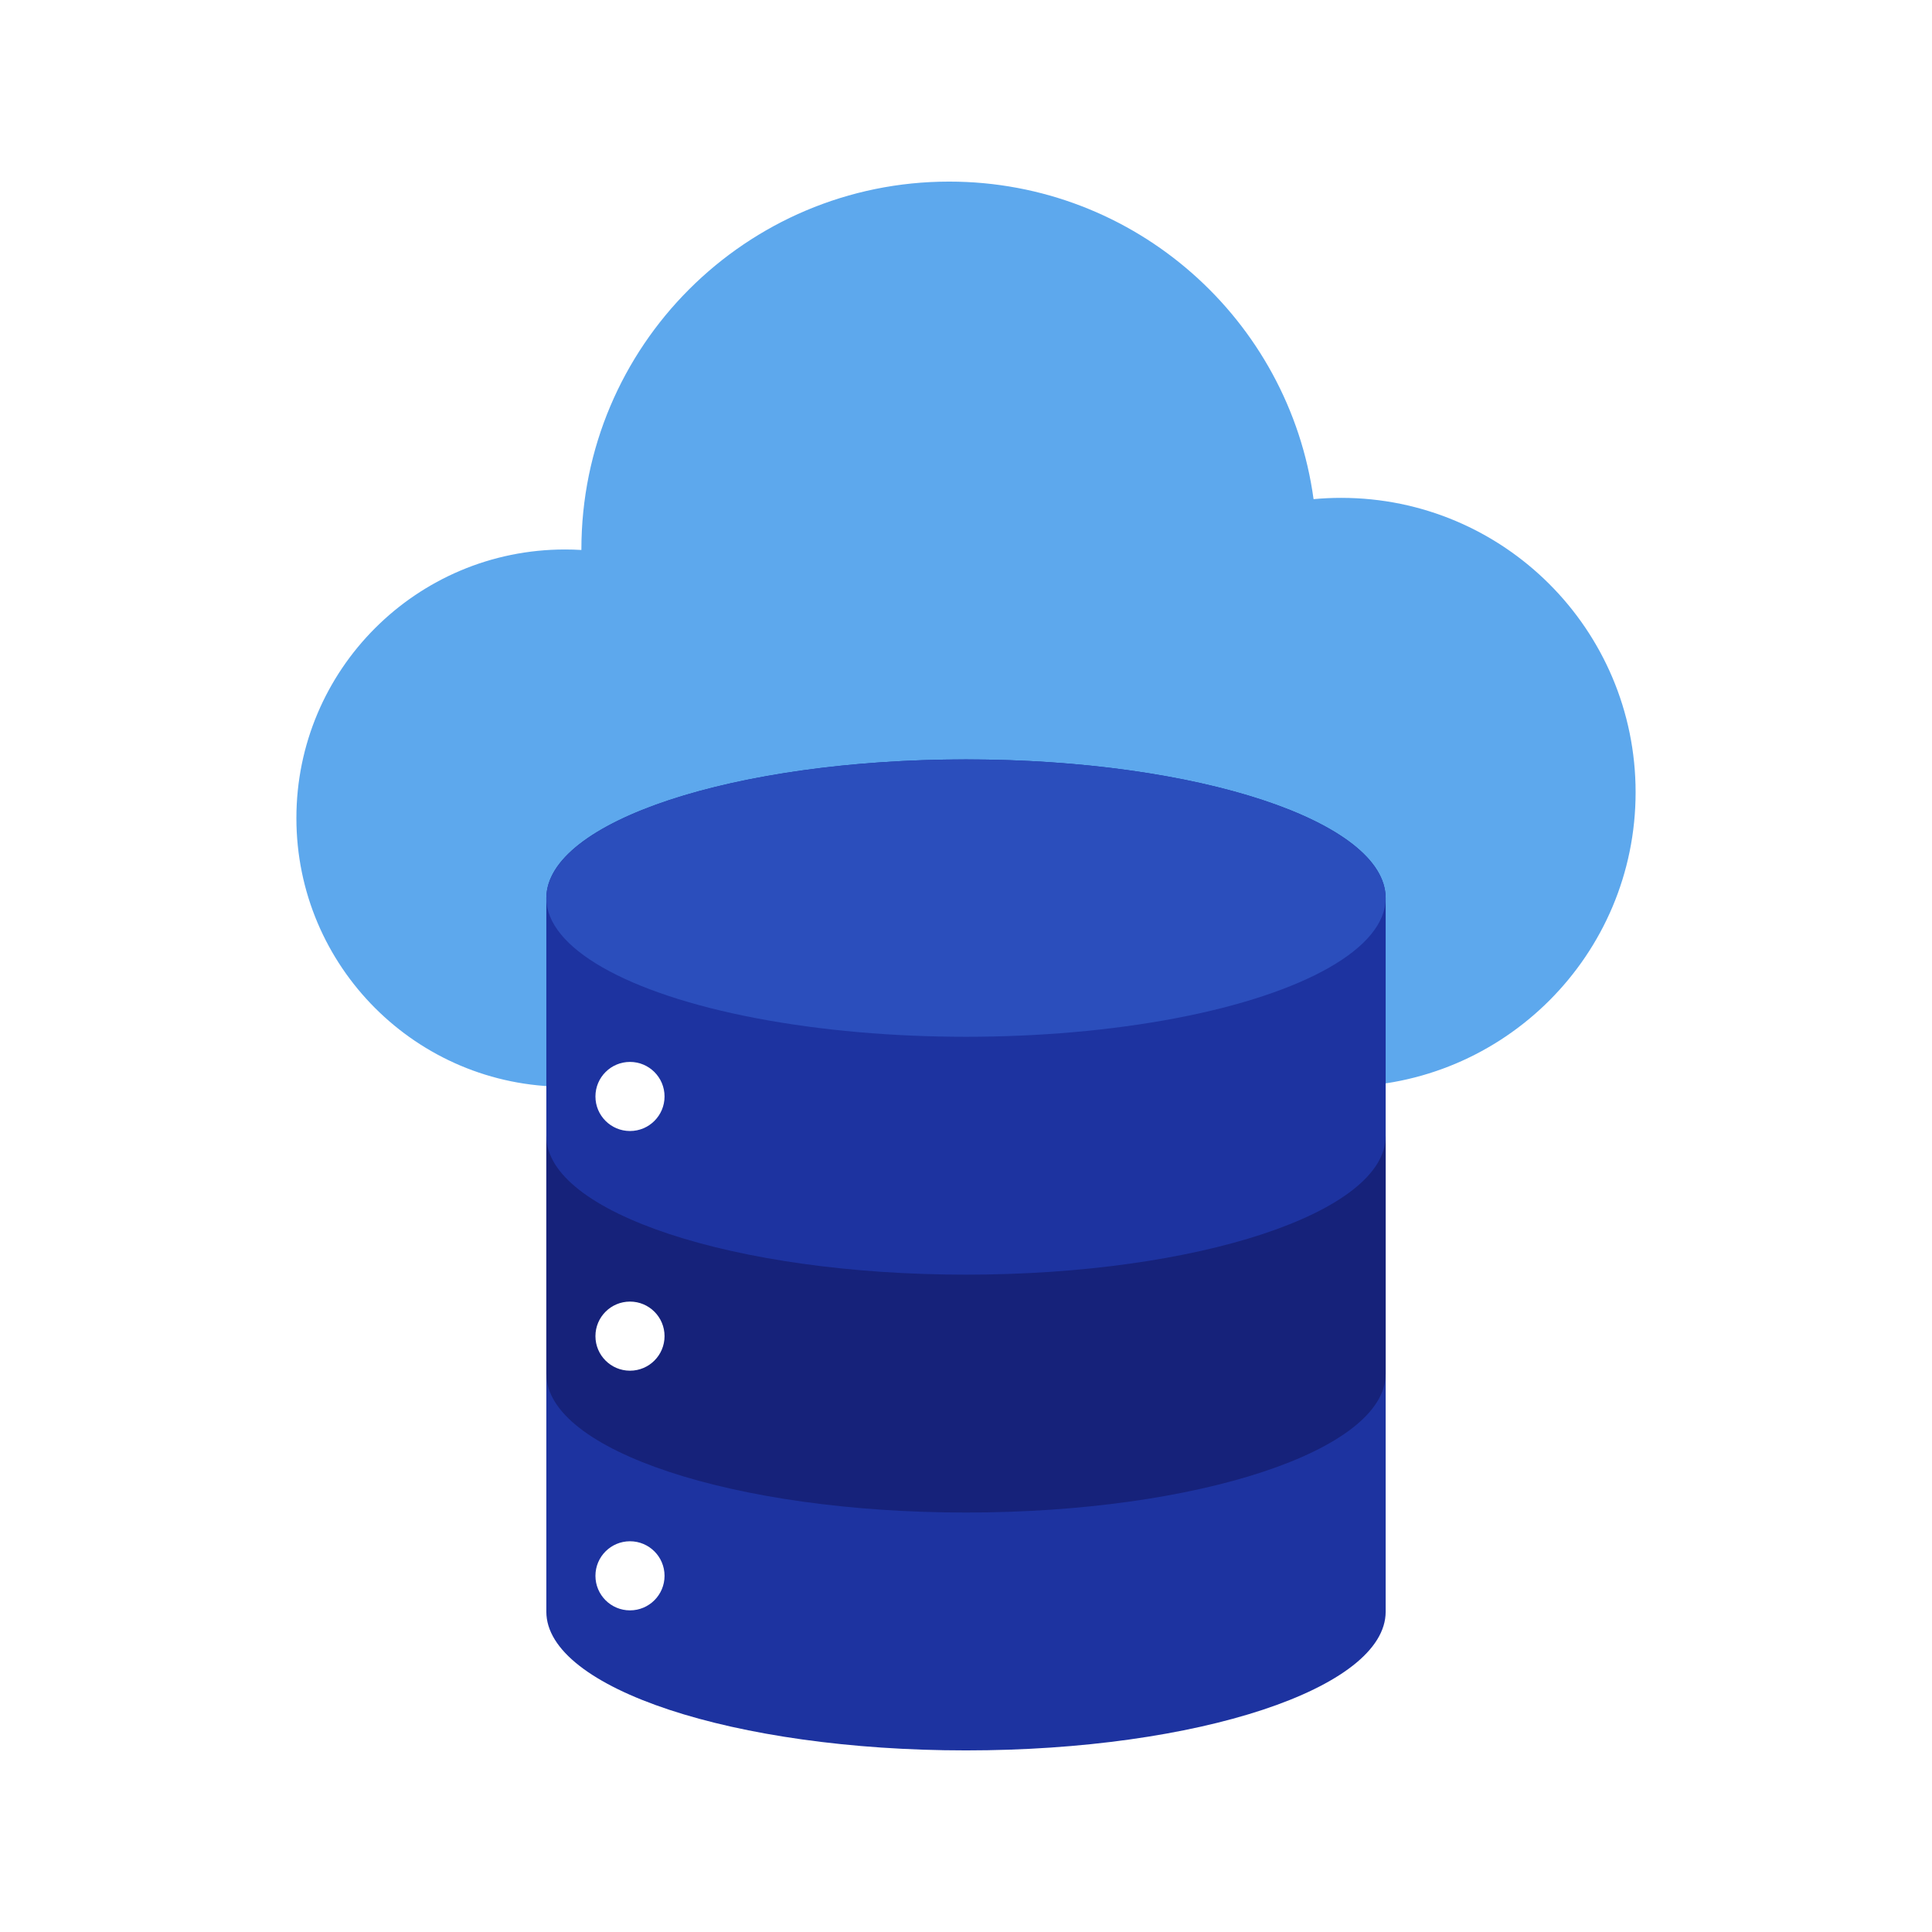 <?xml version="1.0" encoding="UTF-8"?>
<svg xmlns="http://www.w3.org/2000/svg" xmlns:xlink="http://www.w3.org/1999/xlink" version="1.1" x="0px" y="0px" viewBox="0 0 2200 2200" style="enable-background:new 0 0 2200 2200;" xml:space="preserve">
<g id="background">
	<rect x="0" style="fill:#FFFFFF;" width="2200" height="2200"></rect>
</g>
<g id="Objects">
	<g>
		<path style="fill:#5DA8ED;" d="M643.386,1237.458c-168.935,0-305.877-136.942-305.877-305.877s136.942-305.877,305.877-305.877    c6.266,0,12.482,0.188,18.648,0.563v-0.663c0-231.309,187.521-418.817,418.817-418.817c211.897,0,387.036,157.353,414.927,361.596    c10.356-0.976,20.85-1.463,31.456-1.463c185.157,0,335.256,150.112,335.256,335.269c0,185.17-150.099,335.269-335.256,335.269    H643.386z"></path>
		<g>
			<g>
				<path style="fill:#1D33A0;" d="M1100,864.76c-263.927,0-477.879,70.697-477.879,157.92v270.868v270.877v270.868      c0,87.223,213.951,157.92,477.879,157.92s477.879-70.697,477.879-157.92v-270.868v-270.877v-270.868      C1577.879,935.456,1363.928,864.76,1100,864.76z"></path>
				<ellipse style="fill:#2B4EBC;" cx="1100" cy="1022.679" rx="477.879" ry="157.92"></ellipse>
				<path style="fill:#16227A;" d="M1577.879,1293.548v270.877c0,87.215-213.951,157.92-477.879,157.92      s-477.879-70.705-477.879-157.92v-270.877c0,87.223,213.951,157.92,477.879,157.92S1577.879,1380.771,1577.879,1293.548z"></path>
			</g>
			<circle style="fill:#FFFFFF;" cx="717.38" cy="1248.565" r="39.347"></circle>
			<circle style="fill:#FFFFFF;" cx="717.38" cy="1521.486" r="39.347"></circle>
			<circle style="fill:#FFFFFF;" cx="717.38" cy="1794.407" r="39.347"></circle>
		</g>
	</g>
</g>
</svg>
